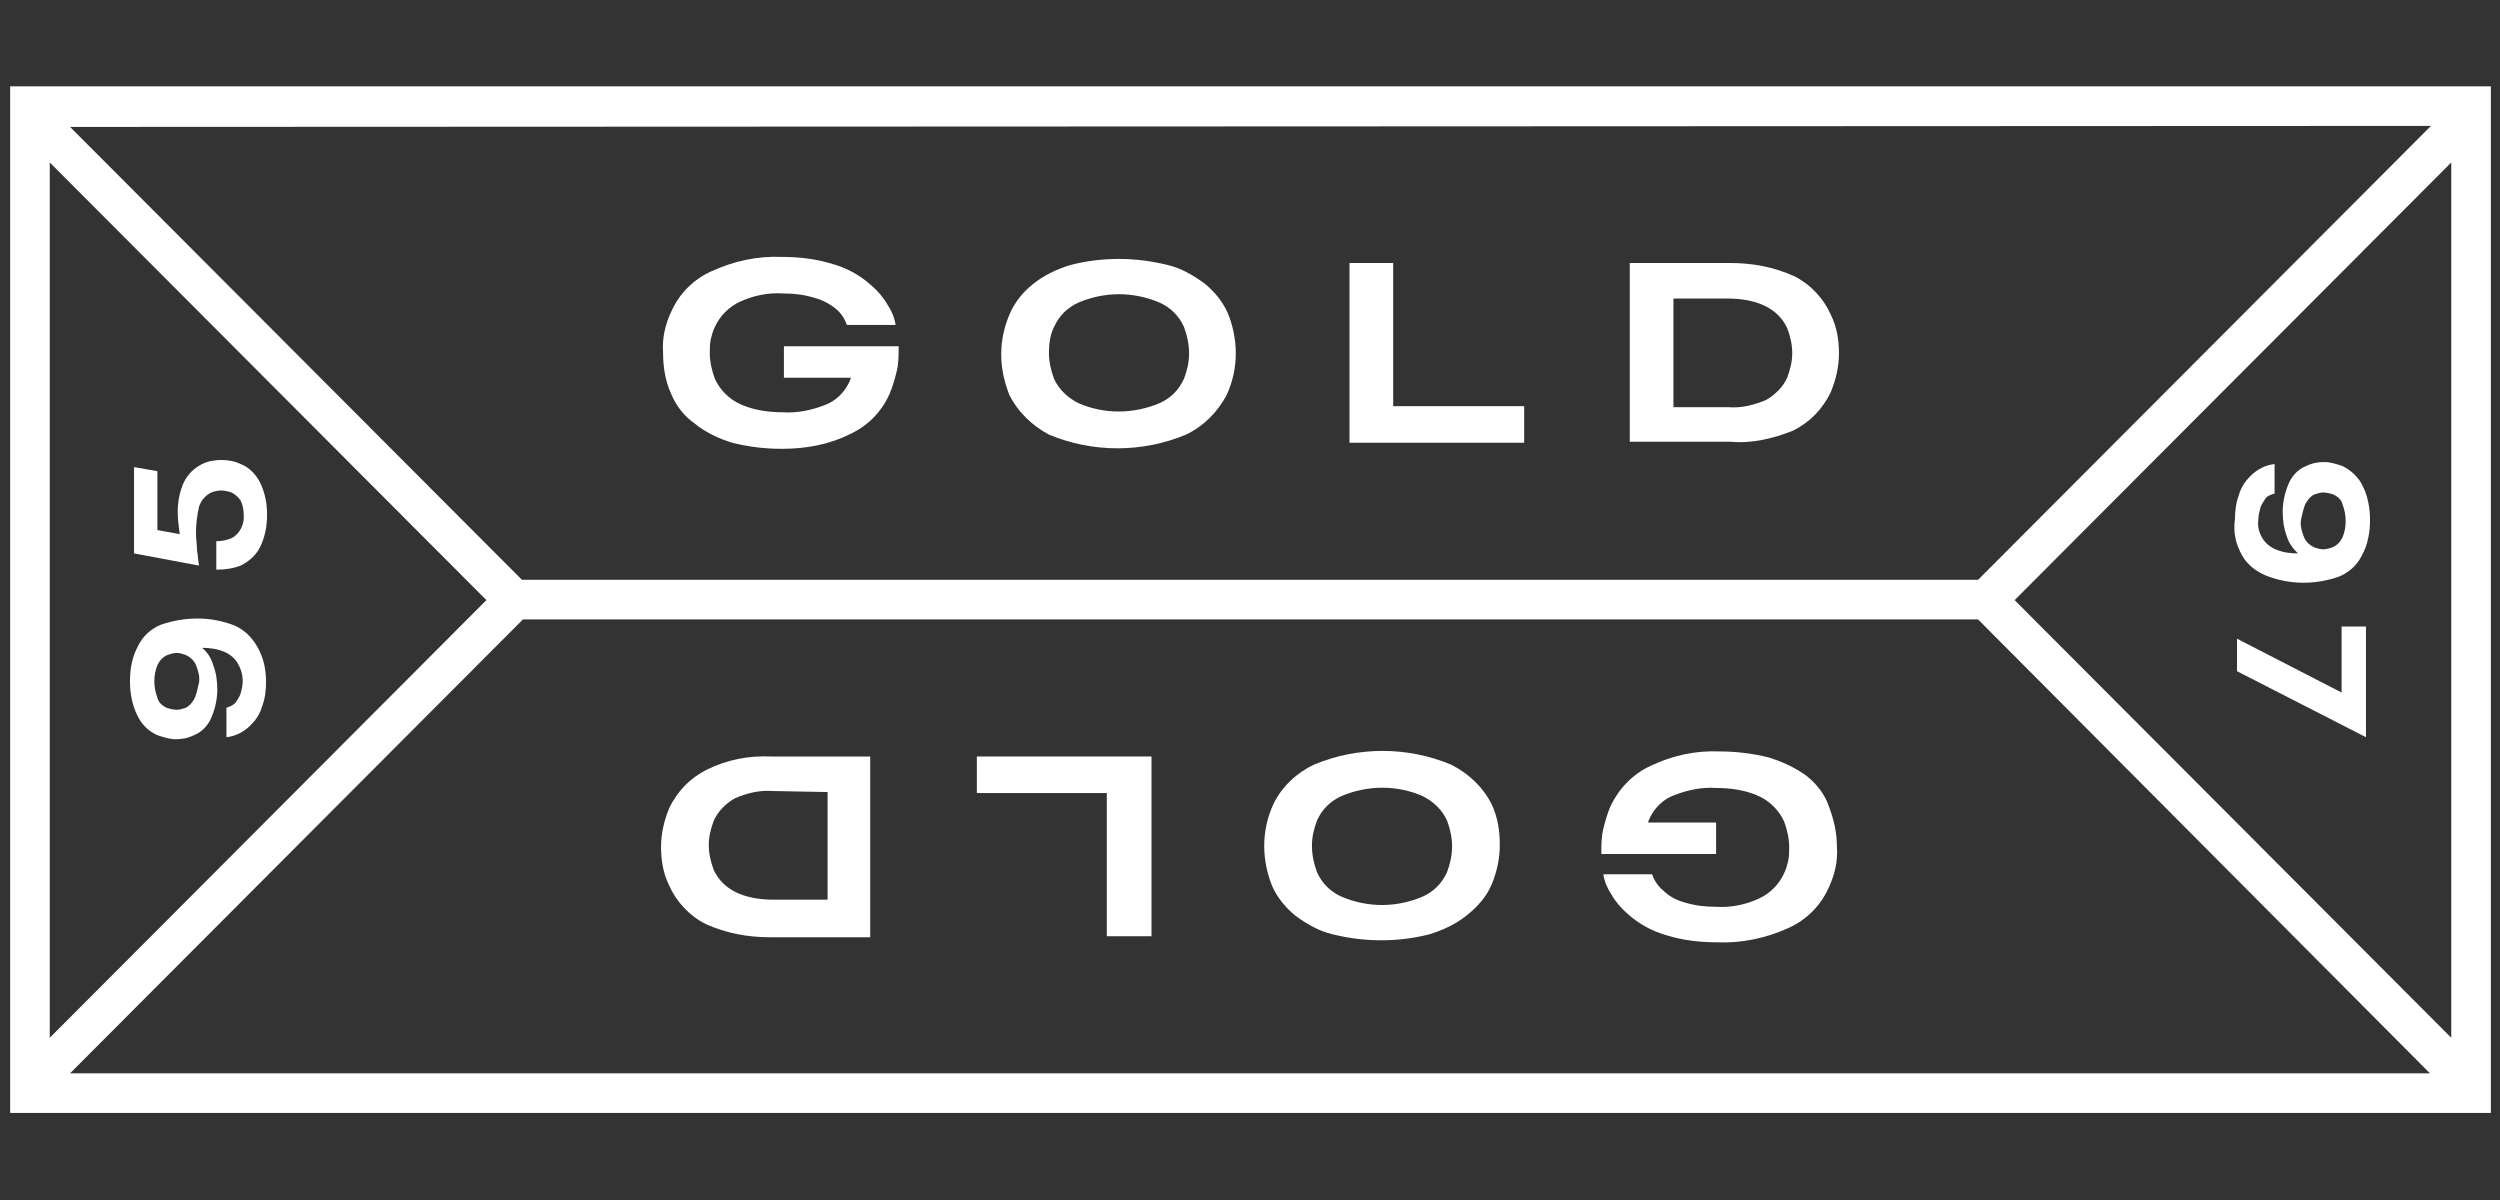 <svg xmlns="http://www.w3.org/2000/svg" xmlns:xlink="http://www.w3.org/1999/xlink" id="Layer_1" x="0px" y="0px" viewBox="0 0 246.2 118.2" style="enable-background:new 0 0 246.2 118.2;" xml:space="preserve"><rect x="0" y="0" width="246.2" height="118.2" fill="#333333" stroke="none"/><style type="text/css">	.st0{fill:#ffffff;}	.st1{clip-path:url(#SVGID_2_);}	.st2{clip-path:url(#SVGID_4_);}	.st3{clip-path:url(#SVGID_6_);}	.st4{clip-path:url(#SVGID_8_);}</style><title>gold-logo</title><path class="st0" d="M241.4,102.2l-43-43.1l43-43.1V102.2z M6.9,105.7L51.5,61h143.3l44.5,44.7H6.9z M4.9,16l43,43.1l-43,43.1 L4.9,16z M239.4,12.4l-44.6,44.7H51.4L6.9,12.5L239.4,12.4z M245.3,8.5H1v101.1h244.3L245.3,8.5z"></path><g>	<defs>		<rect id="SVGID_1_" x="-24" y="-11.5" width="294.2" height="141.2"></rect>	</defs>	<clipPath id="SVGID_2_">		<use xlink:href="#SVGID_1_" style="overflow:visible;"></use>	</clipPath>	<g class="st1">		<path class="st0" d="M19.4,54.2c0-0.6-0.1-1.1-0.1-1.7c0-0.9,0.1-1.7,0.3-2.6c0.2-0.6,0.6-1.1,1.2-1.4c0.3-0.1,0.6-0.2,1-0.2   c0.3,0,0.7,0.1,1,0.2c0.4,0.2,0.7,0.5,0.9,0.8c0.2,0.4,0.3,0.9,0.3,1.4c0.1,0.9-0.4,1.9-1.2,2.3c-0.5,0.2-1,0.3-1.5,0.3v2.8   c0.8,0,1.6-0.1,2.4-0.4c0.8-0.4,1.5-1,1.9-1.8c0.5-1,0.7-2.1,0.7-3.2c0-1.1-0.2-2.2-0.7-3.2c-0.4-0.8-1.1-1.5-1.9-1.8   c-0.6-0.3-1.3-0.4-1.9-0.4c-0.6,0-1.3,0.1-1.9,0.4c-0.8,0.4-1.4,1-1.8,1.8c-0.4,0.9-0.6,1.9-0.6,2.9c0,0.7,0.1,1.5,0.2,2.2   l-2.2-0.4v-5.8L13.2,46v8.5l6.4,1.2C19.5,55.2,19.5,54.7,19.4,54.2"></path>		<path class="st0" d="M19.2,68.7c-0.2,0.4-0.5,0.8-0.9,1c-0.3,0.1-0.6,0.2-0.9,0.2c-0.3,0-0.7-0.1-1-0.2c-0.4-0.2-0.8-0.5-0.9-1   c-0.2-0.5-0.3-1.1-0.3-1.6c0-0.6,0.1-1.1,0.3-1.6c0.2-0.4,0.5-0.8,1-1c0.3-0.1,0.6-0.2,0.9-0.2c0.3,0,0.6,0.1,0.9,0.2   c0.4,0.2,0.8,0.5,1,1c0.2,0.5,0.4,1.1,0.3,1.7C19.5,67.6,19.4,68.2,19.2,68.7 M23.1,61.6c-2.3-0.9-4.8-0.9-7.2-0.1   c-1,0.4-1.8,1.1-2.3,2.1c-0.6,1.1-0.8,2.3-0.8,3.5c0,1.1,0.2,2.3,0.7,3.3c0.4,0.9,1.1,1.6,2,2c0.6,0.2,1.2,0.4,1.8,0.4   c0.6,0,1.2-0.1,1.8-0.4c0.8-0.3,1.4-1,1.7-1.7c0.4-0.9,0.6-1.9,0.6-2.8c0-0.8-0.1-1.6-0.4-2.4c-0.2-0.7-0.6-1.3-1.1-1.7   c0.8,0,1.5,0.1,2.2,0.4c0.5,0.2,1,0.6,1.3,1.1c0.3,0.5,0.5,1.1,0.5,1.8c0,0.4-0.1,0.8-0.2,1.2c-0.1,0.3-0.3,0.6-0.5,0.9   c-0.3,0.3-0.6,0.4-0.9,0.5v2.9c0.9-0.1,1.7-0.5,2.4-1.2c0.5-0.5,0.9-1.1,1.1-1.8c0.3-0.8,0.4-1.6,0.4-2.4c0-1.2-0.2-2.3-0.8-3.4   C24.8,62.7,24,62,23.1,61.6"></path>		<path class="st0" d="M227,49.7c0.2-0.4,0.5-0.8,0.9-1c0.3-0.1,0.6-0.2,0.9-0.2c0.3,0,0.7,0.1,1,0.2c0.4,0.2,0.8,0.5,0.9,1   c0.2,0.5,0.3,1.1,0.3,1.6c0,0.6-0.1,1.1-0.3,1.6c-0.2,0.4-0.5,0.8-1,1c-0.3,0.1-0.6,0.2-0.9,0.2c-0.3,0-0.6-0.1-0.9-0.2   c-0.4-0.2-0.8-0.5-1-1c-0.2-0.5-0.4-1.1-0.3-1.7C226.7,50.8,226.8,50.2,227,49.7 M220.8,54.7c0.5,0.9,1.4,1.6,2.4,2   c2.3,0.9,4.8,0.9,7.1,0.1c1-0.4,1.8-1.1,2.3-2.1c0.6-1.1,0.8-2.3,0.8-3.5c0-1.1-0.2-2.3-0.7-3.3c-0.4-0.9-1.2-1.6-2-2   c-0.6-0.2-1.2-0.4-1.8-0.4c-0.6,0-1.2,0.1-1.8,0.4c-0.8,0.3-1.4,1-1.7,1.7c-0.4,0.9-0.6,1.9-0.6,2.8c0,0.8,0.1,1.6,0.4,2.4   c0.2,0.7,0.6,1.2,1.1,1.7c-0.8,0-1.5-0.1-2.2-0.4c-0.5-0.2-1-0.6-1.3-1.1c-0.3-0.5-0.5-1.1-0.4-1.8c0-0.4,0.1-0.8,0.2-1.2   c0.1-0.3,0.3-0.6,0.5-0.9c0.2-0.3,0.6-0.4,0.9-0.5v-2.9c-0.9,0.1-1.7,0.5-2.4,1.2c-0.5,0.5-0.9,1.1-1.1,1.8   c-0.3,0.8-0.4,1.6-0.4,2.4C219.9,52.5,220.2,53.6,220.8,54.7"></path>	</g></g><polygon class="st0" points="230.6,68.2 220.3,62.9 220.3,66.1 233,72.6 233,61.7 230.6,61.7 "></polygon><g>	<defs>		<rect id="SVGID_3_" x="-24" y="-11.5" width="294.2" height="141.2"></rect>	</defs>	<clipPath id="SVGID_4_">		<use xlink:href="#SVGID_3_" style="overflow:visible;"></use>	</clipPath>	<g class="st2">		<path class="st0" d="M68.4,41.7c1.1,0.9,2.4,1.5,3.7,1.9c1.6,0.4,3.2,0.6,4.9,0.6c2.3,0,4.6-0.4,6.6-1.4c1.8-0.8,3.2-2.2,4-4   c0.3-0.7,0.5-1.4,0.7-2.2c0.2-0.8,0.2-1.6,0.2-2.5H77.2v3.1h6.6c-0.1,0.3-0.1,0.3-0.2,0.5c-0.5,1-1.3,1.8-2.4,2.2   c-1.3,0.5-2.7,0.8-4.1,0.7c-1.4,0-2.9-0.2-4.2-0.8c-1.1-0.5-2-1.4-2.5-2.5c-0.3-0.8-0.5-1.7-0.5-2.5c0-0.5,0-0.9,0.1-1.4   c0.1-0.4,0.2-0.8,0.4-1.2c0.5-1.1,1.4-2,2.5-2.5c1.3-0.6,2.8-0.9,4.2-0.8c1,0,2,0.1,3,0.4c0.8,0.2,1.6,0.6,2.2,1.1   c0.5,0.4,0.9,1,1.1,1.6h4.8c-0.1-0.7-0.4-1.4-0.8-2c-0.4-0.7-1-1.4-1.6-1.9c-1.1-1-2.4-1.7-3.8-2.1c-1.6-0.5-3.3-0.7-5-0.7   c-2.4-0.1-4.7,0.4-6.9,1.4c-1.8,0.8-3.2,2.2-4,4c-0.6,1.3-0.9,2.6-0.8,4c0,1.4,0.2,2.8,0.8,4.1C66.6,40,67.4,41,68.4,41.7"></path>		<path class="st0" d="M88.5,34.1L88.5,34.1z"></path>		<path class="st0" d="M103.8,32.2c0.5-1.1,1.3-1.9,2.4-2.4c2.6-1.1,5.4-1.1,8,0c1.1,0.5,1.9,1.3,2.4,2.4c0.3,0.8,0.5,1.7,0.5,2.6   c0,0.9-0.2,1.7-0.5,2.5c-0.5,1.1-1.3,1.9-2.4,2.4c-2.6,1.1-5.5,1.1-8,0c-1-0.5-1.9-1.3-2.4-2.4c-0.3-0.8-0.5-1.7-0.5-2.5   C103.3,33.9,103.4,33,103.8,32.2 M103.3,42.8c4.3,1.8,9.2,1.8,13.5,0c1.7-0.8,3.1-2.2,4-3.9c0.6-1.3,0.9-2.7,0.9-4.1   c0-1.4-0.3-2.8-0.8-4c-0.5-1.1-1.3-2.1-2.3-2.9c-1.1-0.8-2.3-1.5-3.6-1.8c-3.2-0.8-6.5-0.8-9.6,0c-1.3,0.4-2.6,1-3.7,1.9   c-1,0.8-1.8,1.8-2.3,3c-0.5,1.2-0.8,2.5-0.8,3.9c0,1.4,0.3,2.7,0.8,4C100.2,40.5,101.6,41.9,103.3,42.8"></path>	</g></g><polygon class="st0" points="150.1,40 137.2,40 137.2,25.9 132.9,25.9 132.9,43.6 150.1,43.6 "></polygon><g>	<defs>		<rect id="SVGID_5_" x="-24" y="-11.5" width="294.2" height="141.2"></rect>	</defs>	<clipPath id="SVGID_6_">		<use xlink:href="#SVGID_5_" style="overflow:visible;"></use>	</clipPath>	<g class="st3">		<path class="st0" d="M164.8,40.1V29.4h5.3c3,0,5,1,5.9,2.9c0.3,0.8,0.5,1.6,0.5,2.5c0,0.8-0.2,1.6-0.5,2.4   c-0.4,0.9-1.2,1.7-2.1,2.2c-1.2,0.5-2.4,0.8-3.7,0.7L164.8,40.1z M176.6,42.4c1.6-0.8,2.9-2.1,3.7-3.8c0.5-1.2,0.8-2.5,0.8-3.8   c0-1.3-0.2-2.6-0.8-3.8c-0.7-1.6-2-3-3.6-3.8c-2-0.9-4.1-1.3-6.3-1.3h-9.9v17.6h9.9C172.5,43.7,174.6,43.2,176.6,42.4"></path>		<path class="st0" d="M177.9,76.4c-1.1-0.8-2.4-1.4-3.7-1.8c-1.6-0.4-3.2-0.6-4.9-0.6c-2.3-0.1-4.6,0.4-6.7,1.4   c-1.8,0.8-3.2,2.3-4,4c-0.3,0.7-0.5,1.4-0.7,2.2c-0.2,0.8-0.2,1.6-0.2,2.5h11.3v-3.1h-6.7c0.1-0.3,0.1-0.3,0.2-0.5   c0.5-1,1.3-1.8,2.4-2.2c1.3-0.5,2.7-0.8,4.1-0.7c1.4,0,2.9,0.2,4.2,0.8c1.1,0.5,2,1.4,2.5,2.5c0.3,0.8,0.5,1.7,0.5,2.5   c0,0.5,0,0.9-0.1,1.4c-0.1,0.4-0.2,0.8-0.4,1.2c-0.5,1.1-1.4,2-2.5,2.5c-1.3,0.6-2.8,0.9-4.2,0.8c-1,0-2-0.1-3-0.4   c-0.8-0.2-1.6-0.6-2.2-1.2c-0.5-0.4-0.9-1-1.1-1.6h-4.8c0.1,0.7,0.4,1.4,0.8,2c0.4,0.7,1,1.4,1.6,1.9c1.1,1,2.4,1.7,3.8,2.1   c1.6,0.5,3.3,0.7,5,0.7c2.4,0.1,4.8-0.4,7-1.4c1.8-0.8,3.2-2.2,4-4c0.6-1.3,0.9-2.6,0.8-4c0-1.4-0.3-2.7-0.8-4   C179.7,78.2,178.9,77.2,177.9,76.4"></path>		<path class="st0" d="M157.8,84L157.8,84z"></path>		<path class="st0" d="M142.5,85.9c-0.5,1.1-1.3,1.9-2.4,2.4c-2.6,1.1-5.4,1.1-8,0c-1.1-0.5-1.9-1.3-2.4-2.4   c-0.3-0.8-0.5-1.7-0.5-2.6c0-0.9,0.2-1.7,0.5-2.5c0.5-1.1,1.3-1.9,2.4-2.4c2.6-1.1,5.5-1.1,8,0c1,0.5,1.9,1.3,2.4,2.4   c0.3,0.8,0.5,1.7,0.5,2.5C143,84.3,142.8,85.1,142.5,85.9 M142.9,75.3c-4.3-1.8-9.2-1.8-13.5,0c-1.7,0.8-3.2,2.2-4,3.9   c-0.6,1.3-0.9,2.7-0.9,4.1c0,1.4,0.3,2.8,0.8,4c0.5,1.1,1.3,2.1,2.3,2.9c1.1,0.8,2.3,1.5,3.6,1.8c3.2,0.8,6.5,0.8,9.6,0   c1.3-0.4,2.6-1,3.7-1.9c1-0.8,1.9-1.8,2.4-3c0.5-1.2,0.8-2.5,0.8-3.9c0-1.4-0.2-2.7-0.8-4C146.1,77.6,144.7,76.2,142.9,75.3"></path>	</g></g><polygon class="st0" points="96.2,78.1 109,78.1 109,92.2 113.4,92.2 113.4,74.5 96.2,74.5 "></polygon><g>	<defs>		<rect id="SVGID_7_" x="-21.4" y="-10.3" width="289.1" height="138.7"></rect>	</defs>	<clipPath id="SVGID_8_">		<use xlink:href="#SVGID_7_" style="overflow:visible;"></use>	</clipPath>	<g class="st4">		<path class="st0" d="M81.5,78v10.6h-5.3c-3,0-5-1-5.9-2.9c-0.3-0.8-0.5-1.6-0.5-2.5c0-0.8,0.2-1.6,0.5-2.4   c0.4-0.9,1.2-1.7,2.1-2.2c1.2-0.5,2.4-0.8,3.7-0.7L81.5,78z M69.6,75.8c-1.6,0.8-2.9,2.1-3.7,3.8c-0.5,1.2-0.8,2.5-0.8,3.8   c0,1.3,0.2,2.6,0.8,3.8c0.7,1.6,2,3,3.6,3.8c2,0.9,4.1,1.3,6.3,1.3h9.9V74.5h-9.8C73.8,74.4,71.6,74.8,69.6,75.8"></path>	</g></g></svg>